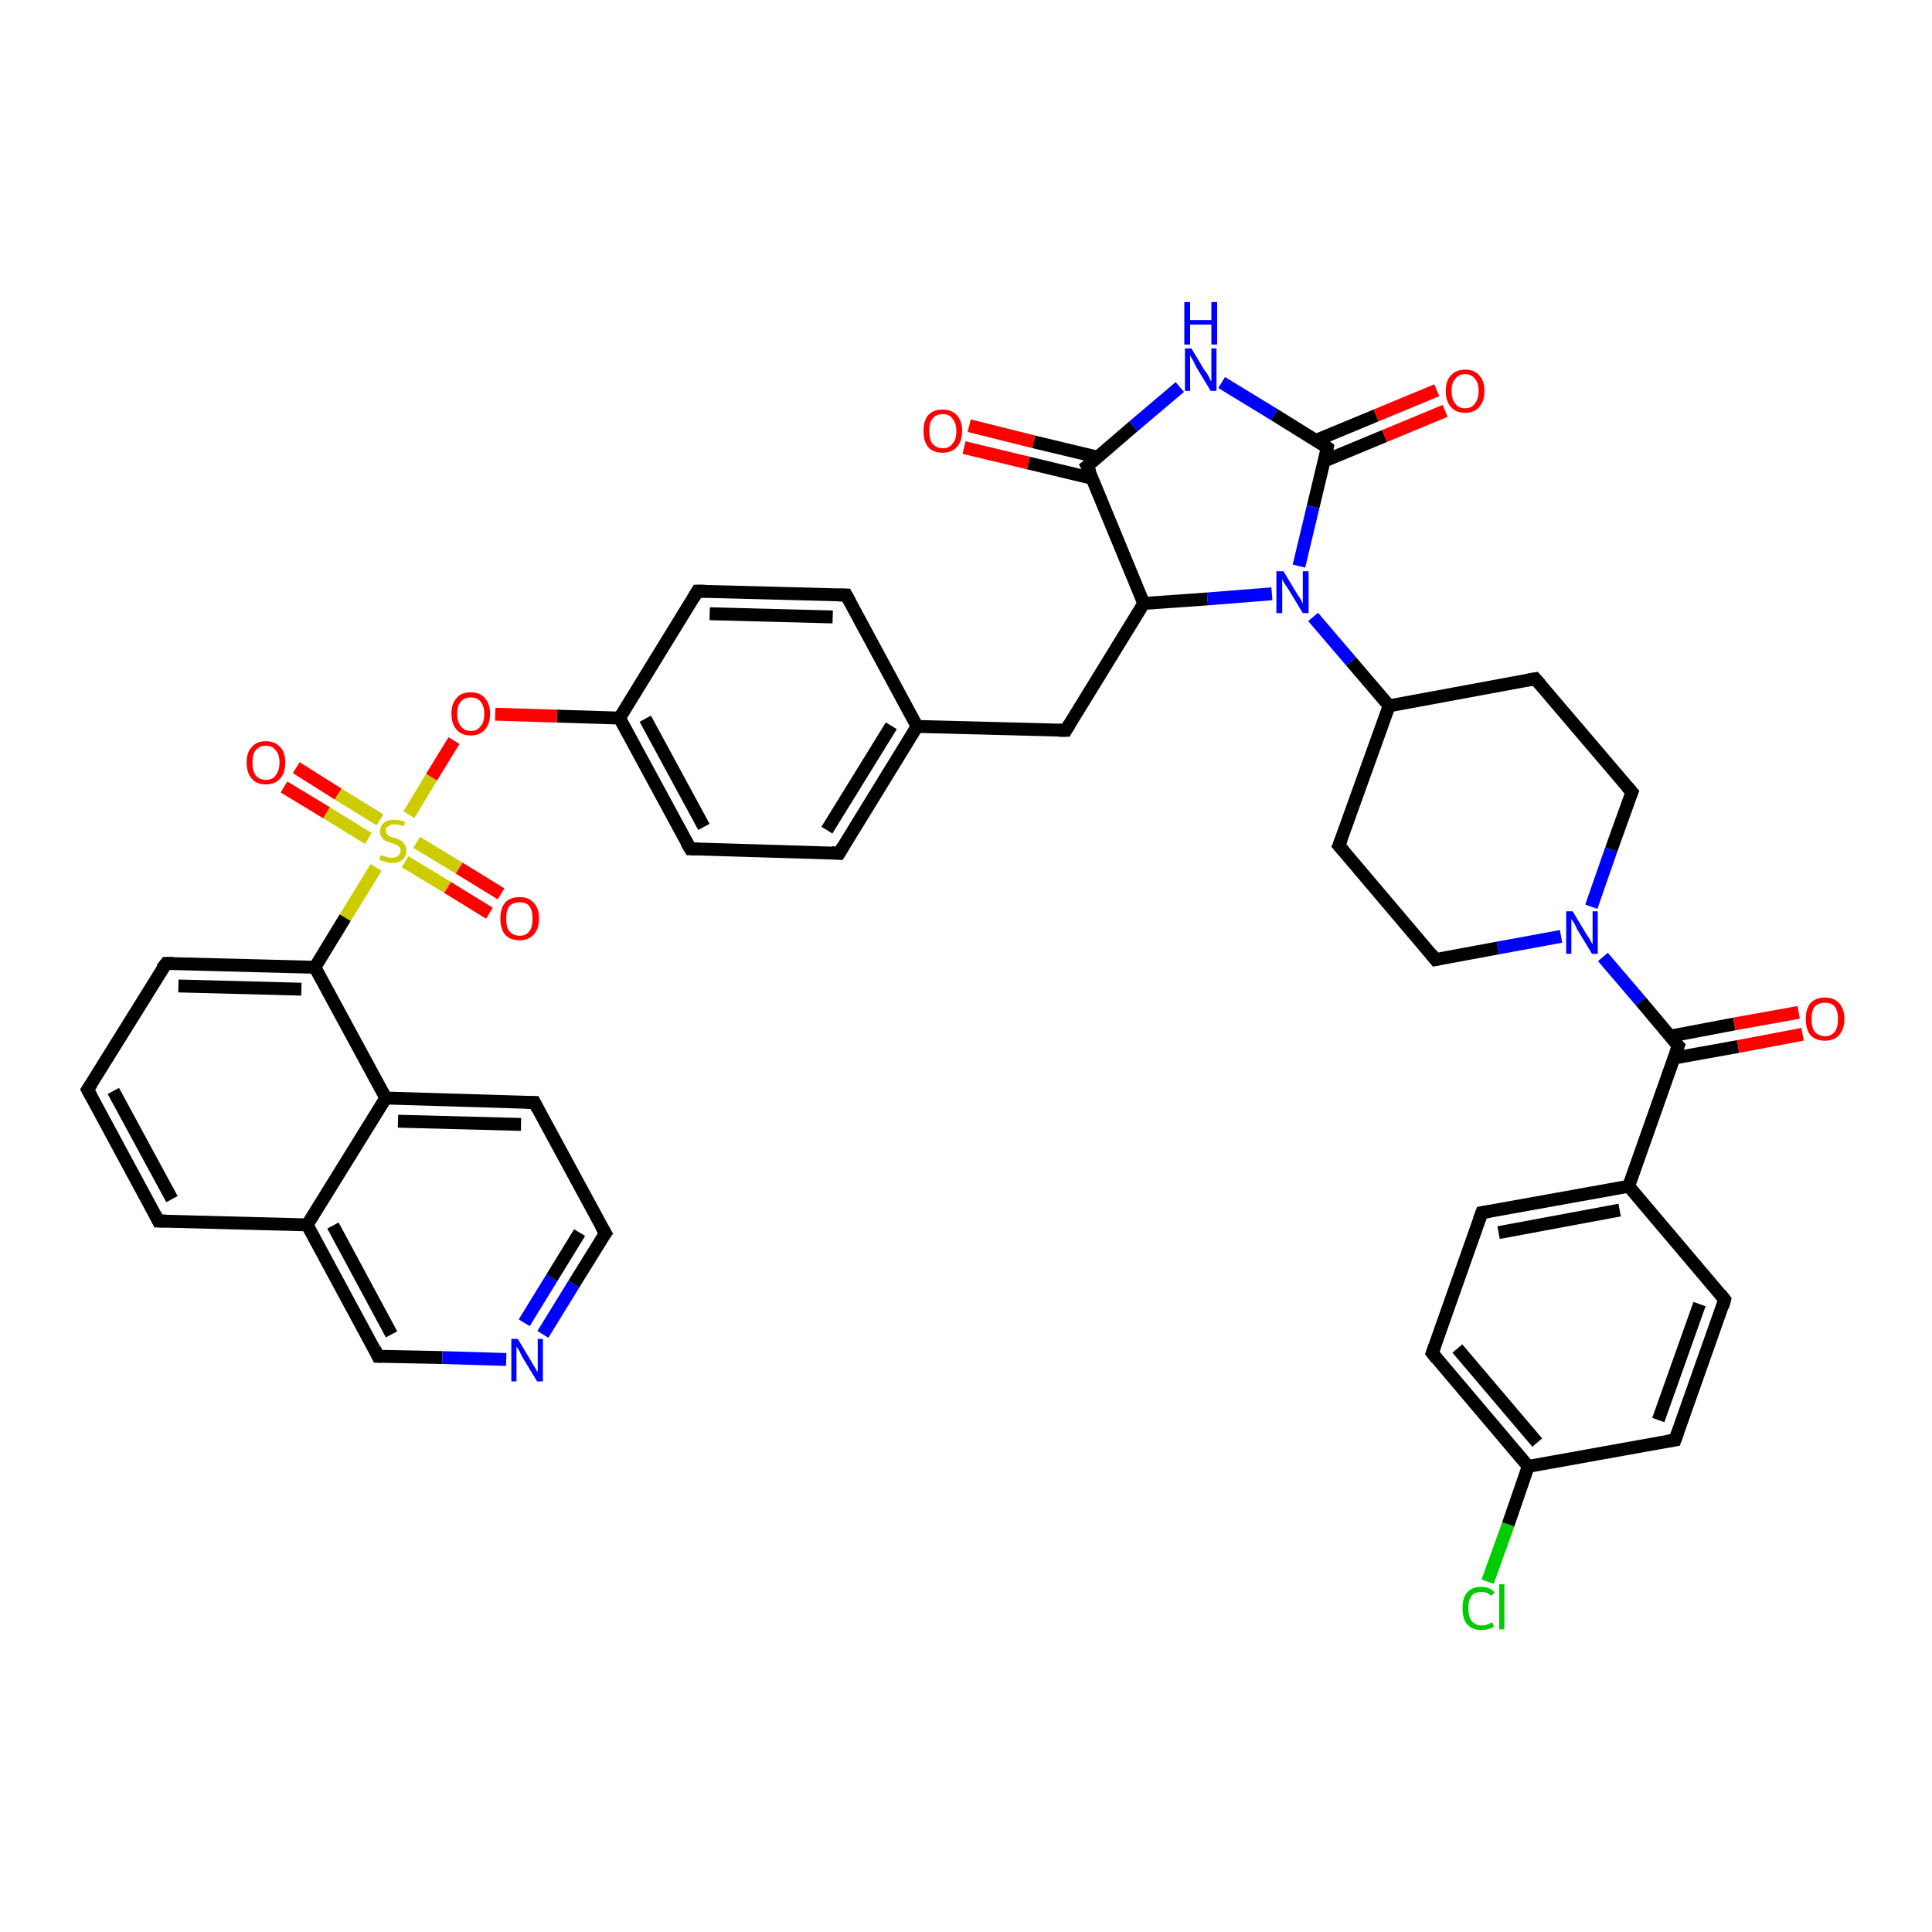 <?xml version='1.0' encoding='iso-8859-1'?>
<svg version='1.1' baseProfile='full'
              xmlns='http://www.w3.org/2000/svg'
                      xmlns:rdkit='http://www.rdkit.org/xml'
                      xmlns:xlink='http://www.w3.org/1999/xlink'
                  xml:space='preserve'
width='300px' height='300px' viewBox='0 0 300 300'>
<!-- END OF HEADER -->
<rect style='opacity:1.0;fill:#FFFFFF;stroke:none' width='300.0' height='300.0' x='0.0' y='0.0'> </rect>
<path class='bond-0 atom-0 atom-1' d='M 231.0,245.6 L 234.2,236.7' style='fill:none;fill-rule:evenodd;stroke:#00CC00;stroke-width:2.0px;stroke-linecap:butt;stroke-linejoin:miter;stroke-opacity:1' />
<path class='bond-0 atom-0 atom-1' d='M 234.2,236.7 L 237.3,227.7' style='fill:none;fill-rule:evenodd;stroke:#000000;stroke-width:2.0px;stroke-linecap:butt;stroke-linejoin:miter;stroke-opacity:1' />
<path class='bond-1 atom-1 atom-2' d='M 237.3,227.7 L 222.4,210.1' style='fill:none;fill-rule:evenodd;stroke:#000000;stroke-width:2.0px;stroke-linecap:butt;stroke-linejoin:miter;stroke-opacity:1' />
<path class='bond-1 atom-1 atom-2' d='M 238.7,224.0 L 226.3,209.4' style='fill:none;fill-rule:evenodd;stroke:#000000;stroke-width:2.0px;stroke-linecap:butt;stroke-linejoin:miter;stroke-opacity:1' />
<path class='bond-2 atom-2 atom-3' d='M 222.4,210.1 L 230.1,188.3' style='fill:none;fill-rule:evenodd;stroke:#000000;stroke-width:2.0px;stroke-linecap:butt;stroke-linejoin:miter;stroke-opacity:1' />
<path class='bond-3 atom-3 atom-4' d='M 230.1,188.3 L 252.9,184.2' style='fill:none;fill-rule:evenodd;stroke:#000000;stroke-width:2.0px;stroke-linecap:butt;stroke-linejoin:miter;stroke-opacity:1' />
<path class='bond-3 atom-3 atom-4' d='M 232.7,191.4 L 251.5,187.9' style='fill:none;fill-rule:evenodd;stroke:#000000;stroke-width:2.0px;stroke-linecap:butt;stroke-linejoin:miter;stroke-opacity:1' />
<path class='bond-4 atom-4 atom-5' d='M 252.9,184.2 L 267.8,201.8' style='fill:none;fill-rule:evenodd;stroke:#000000;stroke-width:2.0px;stroke-linecap:butt;stroke-linejoin:miter;stroke-opacity:1' />
<path class='bond-5 atom-5 atom-6' d='M 267.8,201.8 L 260.1,223.6' style='fill:none;fill-rule:evenodd;stroke:#000000;stroke-width:2.0px;stroke-linecap:butt;stroke-linejoin:miter;stroke-opacity:1' />
<path class='bond-5 atom-5 atom-6' d='M 263.9,202.5 L 257.5,220.5' style='fill:none;fill-rule:evenodd;stroke:#000000;stroke-width:2.0px;stroke-linecap:butt;stroke-linejoin:miter;stroke-opacity:1' />
<path class='bond-6 atom-4 atom-7' d='M 252.9,184.2 L 260.6,162.4' style='fill:none;fill-rule:evenodd;stroke:#000000;stroke-width:2.0px;stroke-linecap:butt;stroke-linejoin:miter;stroke-opacity:1' />
<path class='bond-7 atom-7 atom-8' d='M 259.9,164.3 L 269.9,162.5' style='fill:none;fill-rule:evenodd;stroke:#000000;stroke-width:2.0px;stroke-linecap:butt;stroke-linejoin:miter;stroke-opacity:1' />
<path class='bond-7 atom-7 atom-8' d='M 269.9,162.5 L 279.9,160.6' style='fill:none;fill-rule:evenodd;stroke:#FF0000;stroke-width:2.0px;stroke-linecap:butt;stroke-linejoin:miter;stroke-opacity:1' />
<path class='bond-7 atom-7 atom-8' d='M 259.3,160.9 L 269.3,159.0' style='fill:none;fill-rule:evenodd;stroke:#000000;stroke-width:2.0px;stroke-linecap:butt;stroke-linejoin:miter;stroke-opacity:1' />
<path class='bond-7 atom-7 atom-8' d='M 269.3,159.0 L 279.3,157.2' style='fill:none;fill-rule:evenodd;stroke:#FF0000;stroke-width:2.0px;stroke-linecap:butt;stroke-linejoin:miter;stroke-opacity:1' />
<path class='bond-8 atom-7 atom-9' d='M 260.6,162.4 L 254.8,155.5' style='fill:none;fill-rule:evenodd;stroke:#000000;stroke-width:2.0px;stroke-linecap:butt;stroke-linejoin:miter;stroke-opacity:1' />
<path class='bond-8 atom-7 atom-9' d='M 254.8,155.5 L 248.9,148.6' style='fill:none;fill-rule:evenodd;stroke:#0000FF;stroke-width:2.0px;stroke-linecap:butt;stroke-linejoin:miter;stroke-opacity:1' />
<path class='bond-9 atom-9 atom-10' d='M 247.1,140.8 L 250.2,131.9' style='fill:none;fill-rule:evenodd;stroke:#0000FF;stroke-width:2.0px;stroke-linecap:butt;stroke-linejoin:miter;stroke-opacity:1' />
<path class='bond-9 atom-9 atom-10' d='M 250.2,131.9 L 253.4,123.0' style='fill:none;fill-rule:evenodd;stroke:#000000;stroke-width:2.0px;stroke-linecap:butt;stroke-linejoin:miter;stroke-opacity:1' />
<path class='bond-10 atom-10 atom-11' d='M 253.4,123.0 L 238.4,105.4' style='fill:none;fill-rule:evenodd;stroke:#000000;stroke-width:2.0px;stroke-linecap:butt;stroke-linejoin:miter;stroke-opacity:1' />
<path class='bond-11 atom-11 atom-12' d='M 238.4,105.4 L 215.7,109.6' style='fill:none;fill-rule:evenodd;stroke:#000000;stroke-width:2.0px;stroke-linecap:butt;stroke-linejoin:miter;stroke-opacity:1' />
<path class='bond-12 atom-12 atom-13' d='M 215.7,109.6 L 207.9,131.3' style='fill:none;fill-rule:evenodd;stroke:#000000;stroke-width:2.0px;stroke-linecap:butt;stroke-linejoin:miter;stroke-opacity:1' />
<path class='bond-13 atom-13 atom-14' d='M 207.9,131.3 L 222.9,149.0' style='fill:none;fill-rule:evenodd;stroke:#000000;stroke-width:2.0px;stroke-linecap:butt;stroke-linejoin:miter;stroke-opacity:1' />
<path class='bond-14 atom-12 atom-15' d='M 215.7,109.6 L 209.8,102.7' style='fill:none;fill-rule:evenodd;stroke:#000000;stroke-width:2.0px;stroke-linecap:butt;stroke-linejoin:miter;stroke-opacity:1' />
<path class='bond-14 atom-12 atom-15' d='M 209.8,102.7 L 203.9,95.8' style='fill:none;fill-rule:evenodd;stroke:#0000FF;stroke-width:2.0px;stroke-linecap:butt;stroke-linejoin:miter;stroke-opacity:1' />
<path class='bond-15 atom-15 atom-16' d='M 197.5,92.2 L 187.5,93.0' style='fill:none;fill-rule:evenodd;stroke:#0000FF;stroke-width:2.0px;stroke-linecap:butt;stroke-linejoin:miter;stroke-opacity:1' />
<path class='bond-15 atom-15 atom-16' d='M 187.5,93.0 L 177.6,93.7' style='fill:none;fill-rule:evenodd;stroke:#000000;stroke-width:2.0px;stroke-linecap:butt;stroke-linejoin:miter;stroke-opacity:1' />
<path class='bond-16 atom-16 atom-17' d='M 177.6,93.7 L 165.5,113.4' style='fill:none;fill-rule:evenodd;stroke:#000000;stroke-width:2.0px;stroke-linecap:butt;stroke-linejoin:miter;stroke-opacity:1' />
<path class='bond-17 atom-17 atom-18' d='M 165.5,113.4 L 142.4,112.8' style='fill:none;fill-rule:evenodd;stroke:#000000;stroke-width:2.0px;stroke-linecap:butt;stroke-linejoin:miter;stroke-opacity:1' />
<path class='bond-18 atom-18 atom-19' d='M 142.4,112.8 L 130.3,132.5' style='fill:none;fill-rule:evenodd;stroke:#000000;stroke-width:2.0px;stroke-linecap:butt;stroke-linejoin:miter;stroke-opacity:1' />
<path class='bond-18 atom-18 atom-19' d='M 138.4,112.7 L 128.4,128.9' style='fill:none;fill-rule:evenodd;stroke:#000000;stroke-width:2.0px;stroke-linecap:butt;stroke-linejoin:miter;stroke-opacity:1' />
<path class='bond-19 atom-19 atom-20' d='M 130.3,132.5 L 107.2,131.8' style='fill:none;fill-rule:evenodd;stroke:#000000;stroke-width:2.0px;stroke-linecap:butt;stroke-linejoin:miter;stroke-opacity:1' />
<path class='bond-20 atom-20 atom-21' d='M 107.2,131.8 L 96.2,111.5' style='fill:none;fill-rule:evenodd;stroke:#000000;stroke-width:2.0px;stroke-linecap:butt;stroke-linejoin:miter;stroke-opacity:1' />
<path class='bond-20 atom-20 atom-21' d='M 109.3,128.4 L 100.2,111.6' style='fill:none;fill-rule:evenodd;stroke:#000000;stroke-width:2.0px;stroke-linecap:butt;stroke-linejoin:miter;stroke-opacity:1' />
<path class='bond-21 atom-21 atom-22' d='M 96.2,111.5 L 86.5,111.2' style='fill:none;fill-rule:evenodd;stroke:#000000;stroke-width:2.0px;stroke-linecap:butt;stroke-linejoin:miter;stroke-opacity:1' />
<path class='bond-21 atom-21 atom-22' d='M 86.5,111.2 L 76.9,110.9' style='fill:none;fill-rule:evenodd;stroke:#FF0000;stroke-width:2.0px;stroke-linecap:butt;stroke-linejoin:miter;stroke-opacity:1' />
<path class='bond-22 atom-22 atom-23' d='M 70.5,115.0 L 67.0,120.7' style='fill:none;fill-rule:evenodd;stroke:#FF0000;stroke-width:2.0px;stroke-linecap:butt;stroke-linejoin:miter;stroke-opacity:1' />
<path class='bond-22 atom-22 atom-23' d='M 67.0,120.7 L 63.5,126.5' style='fill:none;fill-rule:evenodd;stroke:#CCCC00;stroke-width:2.0px;stroke-linecap:butt;stroke-linejoin:miter;stroke-opacity:1' />
<path class='bond-23 atom-23 atom-24' d='M 59.0,127.3 L 52.5,123.3' style='fill:none;fill-rule:evenodd;stroke:#CCCC00;stroke-width:2.0px;stroke-linecap:butt;stroke-linejoin:miter;stroke-opacity:1' />
<path class='bond-23 atom-23 atom-24' d='M 52.5,123.3 L 46.0,119.2' style='fill:none;fill-rule:evenodd;stroke:#FF0000;stroke-width:2.0px;stroke-linecap:butt;stroke-linejoin:miter;stroke-opacity:1' />
<path class='bond-23 atom-23 atom-24' d='M 57.2,130.2 L 50.7,126.2' style='fill:none;fill-rule:evenodd;stroke:#CCCC00;stroke-width:2.0px;stroke-linecap:butt;stroke-linejoin:miter;stroke-opacity:1' />
<path class='bond-23 atom-23 atom-24' d='M 50.7,126.2 L 44.1,122.2' style='fill:none;fill-rule:evenodd;stroke:#FF0000;stroke-width:2.0px;stroke-linecap:butt;stroke-linejoin:miter;stroke-opacity:1' />
<path class='bond-24 atom-23 atom-25' d='M 62.9,133.8 L 69.5,137.8' style='fill:none;fill-rule:evenodd;stroke:#CCCC00;stroke-width:2.0px;stroke-linecap:butt;stroke-linejoin:miter;stroke-opacity:1' />
<path class='bond-24 atom-23 atom-25' d='M 69.5,137.8 L 76.0,141.8' style='fill:none;fill-rule:evenodd;stroke:#FF0000;stroke-width:2.0px;stroke-linecap:butt;stroke-linejoin:miter;stroke-opacity:1' />
<path class='bond-24 atom-23 atom-25' d='M 64.7,130.8 L 71.3,134.8' style='fill:none;fill-rule:evenodd;stroke:#CCCC00;stroke-width:2.0px;stroke-linecap:butt;stroke-linejoin:miter;stroke-opacity:1' />
<path class='bond-24 atom-23 atom-25' d='M 71.3,134.8 L 77.8,138.8' style='fill:none;fill-rule:evenodd;stroke:#FF0000;stroke-width:2.0px;stroke-linecap:butt;stroke-linejoin:miter;stroke-opacity:1' />
<path class='bond-25 atom-23 atom-26' d='M 58.4,134.7 L 53.6,142.5' style='fill:none;fill-rule:evenodd;stroke:#CCCC00;stroke-width:2.0px;stroke-linecap:butt;stroke-linejoin:miter;stroke-opacity:1' />
<path class='bond-25 atom-23 atom-26' d='M 53.6,142.5 L 48.9,150.2' style='fill:none;fill-rule:evenodd;stroke:#000000;stroke-width:2.0px;stroke-linecap:butt;stroke-linejoin:miter;stroke-opacity:1' />
<path class='bond-26 atom-26 atom-27' d='M 48.9,150.2 L 25.8,149.6' style='fill:none;fill-rule:evenodd;stroke:#000000;stroke-width:2.0px;stroke-linecap:butt;stroke-linejoin:miter;stroke-opacity:1' />
<path class='bond-26 atom-26 atom-27' d='M 46.8,153.6 L 27.7,153.1' style='fill:none;fill-rule:evenodd;stroke:#000000;stroke-width:2.0px;stroke-linecap:butt;stroke-linejoin:miter;stroke-opacity:1' />
<path class='bond-27 atom-27 atom-28' d='M 25.8,149.6 L 13.6,169.2' style='fill:none;fill-rule:evenodd;stroke:#000000;stroke-width:2.0px;stroke-linecap:butt;stroke-linejoin:miter;stroke-opacity:1' />
<path class='bond-28 atom-28 atom-29' d='M 13.6,169.2 L 24.6,189.6' style='fill:none;fill-rule:evenodd;stroke:#000000;stroke-width:2.0px;stroke-linecap:butt;stroke-linejoin:miter;stroke-opacity:1' />
<path class='bond-28 atom-28 atom-29' d='M 17.6,169.4 L 26.7,186.2' style='fill:none;fill-rule:evenodd;stroke:#000000;stroke-width:2.0px;stroke-linecap:butt;stroke-linejoin:miter;stroke-opacity:1' />
<path class='bond-29 atom-29 atom-30' d='M 24.6,189.6 L 47.7,190.2' style='fill:none;fill-rule:evenodd;stroke:#000000;stroke-width:2.0px;stroke-linecap:butt;stroke-linejoin:miter;stroke-opacity:1' />
<path class='bond-30 atom-30 atom-31' d='M 47.7,190.2 L 58.7,210.6' style='fill:none;fill-rule:evenodd;stroke:#000000;stroke-width:2.0px;stroke-linecap:butt;stroke-linejoin:miter;stroke-opacity:1' />
<path class='bond-30 atom-30 atom-31' d='M 51.7,190.3 L 60.8,207.2' style='fill:none;fill-rule:evenodd;stroke:#000000;stroke-width:2.0px;stroke-linecap:butt;stroke-linejoin:miter;stroke-opacity:1' />
<path class='bond-31 atom-31 atom-32' d='M 58.7,210.6 L 68.7,210.8' style='fill:none;fill-rule:evenodd;stroke:#000000;stroke-width:2.0px;stroke-linecap:butt;stroke-linejoin:miter;stroke-opacity:1' />
<path class='bond-31 atom-31 atom-32' d='M 68.7,210.8 L 78.6,211.1' style='fill:none;fill-rule:evenodd;stroke:#0000FF;stroke-width:2.0px;stroke-linecap:butt;stroke-linejoin:miter;stroke-opacity:1' />
<path class='bond-32 atom-32 atom-33' d='M 84.3,207.2 L 89.1,199.4' style='fill:none;fill-rule:evenodd;stroke:#0000FF;stroke-width:2.0px;stroke-linecap:butt;stroke-linejoin:miter;stroke-opacity:1' />
<path class='bond-32 atom-32 atom-33' d='M 89.1,199.4 L 94.0,191.5' style='fill:none;fill-rule:evenodd;stroke:#000000;stroke-width:2.0px;stroke-linecap:butt;stroke-linejoin:miter;stroke-opacity:1' />
<path class='bond-32 atom-32 atom-33' d='M 81.4,205.4 L 85.7,198.4' style='fill:none;fill-rule:evenodd;stroke:#0000FF;stroke-width:2.0px;stroke-linecap:butt;stroke-linejoin:miter;stroke-opacity:1' />
<path class='bond-32 atom-32 atom-33' d='M 85.7,198.4 L 90.0,191.4' style='fill:none;fill-rule:evenodd;stroke:#000000;stroke-width:2.0px;stroke-linecap:butt;stroke-linejoin:miter;stroke-opacity:1' />
<path class='bond-33 atom-33 atom-34' d='M 94.0,191.5 L 83.0,171.2' style='fill:none;fill-rule:evenodd;stroke:#000000;stroke-width:2.0px;stroke-linecap:butt;stroke-linejoin:miter;stroke-opacity:1' />
<path class='bond-34 atom-34 atom-35' d='M 83.0,171.2 L 59.9,170.5' style='fill:none;fill-rule:evenodd;stroke:#000000;stroke-width:2.0px;stroke-linecap:butt;stroke-linejoin:miter;stroke-opacity:1' />
<path class='bond-34 atom-34 atom-35' d='M 80.9,174.6 L 61.8,174.1' style='fill:none;fill-rule:evenodd;stroke:#000000;stroke-width:2.0px;stroke-linecap:butt;stroke-linejoin:miter;stroke-opacity:1' />
<path class='bond-35 atom-21 atom-36' d='M 96.2,111.5 L 108.3,91.8' style='fill:none;fill-rule:evenodd;stroke:#000000;stroke-width:2.0px;stroke-linecap:butt;stroke-linejoin:miter;stroke-opacity:1' />
<path class='bond-36 atom-36 atom-37' d='M 108.3,91.8 L 131.4,92.4' style='fill:none;fill-rule:evenodd;stroke:#000000;stroke-width:2.0px;stroke-linecap:butt;stroke-linejoin:miter;stroke-opacity:1' />
<path class='bond-36 atom-36 atom-37' d='M 110.2,95.3 L 129.3,95.8' style='fill:none;fill-rule:evenodd;stroke:#000000;stroke-width:2.0px;stroke-linecap:butt;stroke-linejoin:miter;stroke-opacity:1' />
<path class='bond-37 atom-16 atom-38' d='M 177.6,93.7 L 168.8,72.4' style='fill:none;fill-rule:evenodd;stroke:#000000;stroke-width:2.0px;stroke-linecap:butt;stroke-linejoin:miter;stroke-opacity:1' />
<path class='bond-38 atom-38 atom-39' d='M 170.5,71.0 L 160.5,68.6' style='fill:none;fill-rule:evenodd;stroke:#000000;stroke-width:2.0px;stroke-linecap:butt;stroke-linejoin:miter;stroke-opacity:1' />
<path class='bond-38 atom-38 atom-39' d='M 160.5,68.6 L 150.5,66.1' style='fill:none;fill-rule:evenodd;stroke:#FF0000;stroke-width:2.0px;stroke-linecap:butt;stroke-linejoin:miter;stroke-opacity:1' />
<path class='bond-38 atom-38 atom-39' d='M 169.7,74.3 L 159.7,71.9' style='fill:none;fill-rule:evenodd;stroke:#000000;stroke-width:2.0px;stroke-linecap:butt;stroke-linejoin:miter;stroke-opacity:1' />
<path class='bond-38 atom-38 atom-39' d='M 159.7,71.9 L 149.7,69.5' style='fill:none;fill-rule:evenodd;stroke:#FF0000;stroke-width:2.0px;stroke-linecap:butt;stroke-linejoin:miter;stroke-opacity:1' />
<path class='bond-39 atom-38 atom-40' d='M 168.8,72.4 L 176.0,66.2' style='fill:none;fill-rule:evenodd;stroke:#000000;stroke-width:2.0px;stroke-linecap:butt;stroke-linejoin:miter;stroke-opacity:1' />
<path class='bond-39 atom-38 atom-40' d='M 176.0,66.2 L 183.2,60.1' style='fill:none;fill-rule:evenodd;stroke:#0000FF;stroke-width:2.0px;stroke-linecap:butt;stroke-linejoin:miter;stroke-opacity:1' />
<path class='bond-40 atom-40 atom-41' d='M 189.7,59.4 L 197.9,64.4' style='fill:none;fill-rule:evenodd;stroke:#0000FF;stroke-width:2.0px;stroke-linecap:butt;stroke-linejoin:miter;stroke-opacity:1' />
<path class='bond-40 atom-40 atom-41' d='M 197.9,64.4 L 206.1,69.5' style='fill:none;fill-rule:evenodd;stroke:#000000;stroke-width:2.0px;stroke-linecap:butt;stroke-linejoin:miter;stroke-opacity:1' />
<path class='bond-41 atom-41 atom-42' d='M 205.6,71.6 L 215.0,67.7' style='fill:none;fill-rule:evenodd;stroke:#000000;stroke-width:2.0px;stroke-linecap:butt;stroke-linejoin:miter;stroke-opacity:1' />
<path class='bond-41 atom-41 atom-42' d='M 215.0,67.7 L 224.4,63.8' style='fill:none;fill-rule:evenodd;stroke:#FF0000;stroke-width:2.0px;stroke-linecap:butt;stroke-linejoin:miter;stroke-opacity:1' />
<path class='bond-41 atom-41 atom-42' d='M 204.3,68.4 L 213.7,64.5' style='fill:none;fill-rule:evenodd;stroke:#000000;stroke-width:2.0px;stroke-linecap:butt;stroke-linejoin:miter;stroke-opacity:1' />
<path class='bond-41 atom-41 atom-42' d='M 213.7,64.5 L 223.1,60.6' style='fill:none;fill-rule:evenodd;stroke:#FF0000;stroke-width:2.0px;stroke-linecap:butt;stroke-linejoin:miter;stroke-opacity:1' />
<path class='bond-42 atom-6 atom-1' d='M 260.1,223.6 L 237.3,227.7' style='fill:none;fill-rule:evenodd;stroke:#000000;stroke-width:2.0px;stroke-linecap:butt;stroke-linejoin:miter;stroke-opacity:1' />
<path class='bond-43 atom-14 atom-9' d='M 222.9,149.0 L 232.6,147.2' style='fill:none;fill-rule:evenodd;stroke:#000000;stroke-width:2.0px;stroke-linecap:butt;stroke-linejoin:miter;stroke-opacity:1' />
<path class='bond-43 atom-14 atom-9' d='M 232.6,147.2 L 242.4,145.4' style='fill:none;fill-rule:evenodd;stroke:#0000FF;stroke-width:2.0px;stroke-linecap:butt;stroke-linejoin:miter;stroke-opacity:1' />
<path class='bond-44 atom-41 atom-15' d='M 206.1,69.5 L 203.9,78.7' style='fill:none;fill-rule:evenodd;stroke:#000000;stroke-width:2.0px;stroke-linecap:butt;stroke-linejoin:miter;stroke-opacity:1' />
<path class='bond-44 atom-41 atom-15' d='M 203.9,78.7 L 201.7,87.9' style='fill:none;fill-rule:evenodd;stroke:#0000FF;stroke-width:2.0px;stroke-linecap:butt;stroke-linejoin:miter;stroke-opacity:1' />
<path class='bond-45 atom-37 atom-18' d='M 131.4,92.4 L 142.4,112.8' style='fill:none;fill-rule:evenodd;stroke:#000000;stroke-width:2.0px;stroke-linecap:butt;stroke-linejoin:miter;stroke-opacity:1' />
<path class='bond-46 atom-35 atom-26' d='M 59.9,170.5 L 48.9,150.2' style='fill:none;fill-rule:evenodd;stroke:#000000;stroke-width:2.0px;stroke-linecap:butt;stroke-linejoin:miter;stroke-opacity:1' />
<path class='bond-47 atom-35 atom-30' d='M 59.9,170.5 L 47.7,190.2' style='fill:none;fill-rule:evenodd;stroke:#000000;stroke-width:2.0px;stroke-linecap:butt;stroke-linejoin:miter;stroke-opacity:1' />
<path d='M 223.1,211.0 L 222.4,210.1 L 222.8,209.0' style='fill:none;stroke:#000000;stroke-width:2.0px;stroke-linecap:butt;stroke-linejoin:miter;stroke-opacity:1;' />
<path d='M 229.7,189.4 L 230.1,188.3 L 231.3,188.1' style='fill:none;stroke:#000000;stroke-width:2.0px;stroke-linecap:butt;stroke-linejoin:miter;stroke-opacity:1;' />
<path d='M 267.1,200.9 L 267.8,201.8 L 267.5,202.9' style='fill:none;stroke:#000000;stroke-width:2.0px;stroke-linecap:butt;stroke-linejoin:miter;stroke-opacity:1;' />
<path d='M 260.5,222.5 L 260.1,223.6 L 258.9,223.8' style='fill:none;stroke:#000000;stroke-width:2.0px;stroke-linecap:butt;stroke-linejoin:miter;stroke-opacity:1;' />
<path d='M 260.2,163.5 L 260.6,162.4 L 260.3,162.1' style='fill:none;stroke:#000000;stroke-width:2.0px;stroke-linecap:butt;stroke-linejoin:miter;stroke-opacity:1;' />
<path d='M 253.2,123.5 L 253.4,123.0 L 252.6,122.1' style='fill:none;stroke:#000000;stroke-width:2.0px;stroke-linecap:butt;stroke-linejoin:miter;stroke-opacity:1;' />
<path d='M 239.2,106.3 L 238.4,105.4 L 237.3,105.6' style='fill:none;stroke:#000000;stroke-width:2.0px;stroke-linecap:butt;stroke-linejoin:miter;stroke-opacity:1;' />
<path d='M 208.3,130.3 L 207.9,131.3 L 208.7,132.2' style='fill:none;stroke:#000000;stroke-width:2.0px;stroke-linecap:butt;stroke-linejoin:miter;stroke-opacity:1;' />
<path d='M 222.2,148.1 L 222.9,149.0 L 223.4,148.9' style='fill:none;stroke:#000000;stroke-width:2.0px;stroke-linecap:butt;stroke-linejoin:miter;stroke-opacity:1;' />
<path d='M 166.1,112.4 L 165.5,113.4 L 164.4,113.4' style='fill:none;stroke:#000000;stroke-width:2.0px;stroke-linecap:butt;stroke-linejoin:miter;stroke-opacity:1;' />
<path d='M 130.9,131.5 L 130.3,132.5 L 129.1,132.4' style='fill:none;stroke:#000000;stroke-width:2.0px;stroke-linecap:butt;stroke-linejoin:miter;stroke-opacity:1;' />
<path d='M 108.4,131.8 L 107.2,131.8 L 106.6,130.8' style='fill:none;stroke:#000000;stroke-width:2.0px;stroke-linecap:butt;stroke-linejoin:miter;stroke-opacity:1;' />
<path d='M 26.9,149.6 L 25.8,149.6 L 25.1,150.5' style='fill:none;stroke:#000000;stroke-width:2.0px;stroke-linecap:butt;stroke-linejoin:miter;stroke-opacity:1;' />
<path d='M 14.2,168.3 L 13.6,169.2 L 14.2,170.3' style='fill:none;stroke:#000000;stroke-width:2.0px;stroke-linecap:butt;stroke-linejoin:miter;stroke-opacity:1;' />
<path d='M 24.1,188.6 L 24.6,189.6 L 25.8,189.6' style='fill:none;stroke:#000000;stroke-width:2.0px;stroke-linecap:butt;stroke-linejoin:miter;stroke-opacity:1;' />
<path d='M 58.2,209.5 L 58.7,210.6 L 59.2,210.6' style='fill:none;stroke:#000000;stroke-width:2.0px;stroke-linecap:butt;stroke-linejoin:miter;stroke-opacity:1;' />
<path d='M 93.7,191.9 L 94.0,191.5 L 93.4,190.5' style='fill:none;stroke:#000000;stroke-width:2.0px;stroke-linecap:butt;stroke-linejoin:miter;stroke-opacity:1;' />
<path d='M 83.5,172.2 L 83.0,171.2 L 81.8,171.2' style='fill:none;stroke:#000000;stroke-width:2.0px;stroke-linecap:butt;stroke-linejoin:miter;stroke-opacity:1;' />
<path d='M 107.7,92.8 L 108.3,91.8 L 109.5,91.8' style='fill:none;stroke:#000000;stroke-width:2.0px;stroke-linecap:butt;stroke-linejoin:miter;stroke-opacity:1;' />
<path d='M 130.3,92.4 L 131.4,92.4 L 132.0,93.5' style='fill:none;stroke:#000000;stroke-width:2.0px;stroke-linecap:butt;stroke-linejoin:miter;stroke-opacity:1;' />
<path d='M 169.3,73.4 L 168.8,72.4 L 169.2,72.1' style='fill:none;stroke:#000000;stroke-width:2.0px;stroke-linecap:butt;stroke-linejoin:miter;stroke-opacity:1;' />
<path d='M 205.7,69.2 L 206.1,69.5 L 206.0,70.0' style='fill:none;stroke:#000000;stroke-width:2.0px;stroke-linecap:butt;stroke-linejoin:miter;stroke-opacity:1;' />
<path class='atom-0' d='M 227.1 249.7
Q 227.1 248.1, 227.8 247.3
Q 228.6 246.4, 230.0 246.4
Q 231.4 246.4, 232.1 247.3
L 231.5 247.8
Q 231.0 247.2, 230.0 247.2
Q 229.0 247.2, 228.5 247.8
Q 228.0 248.5, 228.0 249.7
Q 228.0 251.0, 228.5 251.7
Q 229.1 252.4, 230.1 252.4
Q 230.9 252.4, 231.7 251.9
L 232.0 252.6
Q 231.6 252.8, 231.1 253.0
Q 230.6 253.1, 230.0 253.1
Q 228.6 253.1, 227.8 252.2
Q 227.1 251.4, 227.1 249.7
' fill='#00CC00'/>
<path class='atom-0' d='M 232.8 246.0
L 233.6 246.0
L 233.6 253.0
L 232.8 253.0
L 232.8 246.0
' fill='#00CC00'/>
<path class='atom-8' d='M 280.4 158.2
Q 280.4 156.7, 281.1 155.8
Q 281.9 154.9, 283.4 154.9
Q 284.8 154.9, 285.6 155.8
Q 286.4 156.7, 286.4 158.2
Q 286.4 159.8, 285.6 160.7
Q 284.8 161.6, 283.4 161.6
Q 281.9 161.6, 281.1 160.7
Q 280.4 159.8, 280.4 158.2
M 283.4 160.9
Q 284.4 160.9, 284.9 160.2
Q 285.4 159.6, 285.4 158.2
Q 285.4 157.0, 284.9 156.3
Q 284.4 155.7, 283.4 155.7
Q 282.4 155.7, 281.8 156.3
Q 281.3 156.9, 281.3 158.2
Q 281.3 159.6, 281.8 160.2
Q 282.4 160.9, 283.4 160.9
' fill='#FF0000'/>
<path class='atom-9' d='M 244.2 141.5
L 246.3 145.0
Q 246.5 145.3, 246.9 145.9
Q 247.2 146.6, 247.3 146.6
L 247.3 141.5
L 248.1 141.5
L 248.1 148.1
L 247.2 148.1
L 244.9 144.3
Q 244.7 143.8, 244.4 143.3
Q 244.1 142.8, 244.0 142.7
L 244.0 148.1
L 243.2 148.1
L 243.2 141.5
L 244.2 141.5
' fill='#0000FF'/>
<path class='atom-15' d='M 199.3 88.7
L 201.4 92.2
Q 201.6 92.5, 202.0 93.1
Q 202.3 93.7, 202.3 93.8
L 202.3 88.7
L 203.2 88.7
L 203.2 95.2
L 202.3 95.2
L 200.0 91.4
Q 199.7 91.0, 199.4 90.5
Q 199.1 90.0, 199.1 89.8
L 199.1 95.2
L 198.2 95.2
L 198.2 88.7
L 199.3 88.7
' fill='#0000FF'/>
<path class='atom-22' d='M 70.1 110.8
Q 70.1 109.3, 70.9 108.4
Q 71.6 107.5, 73.1 107.5
Q 74.5 107.5, 75.3 108.4
Q 76.1 109.3, 76.1 110.8
Q 76.1 112.4, 75.3 113.3
Q 74.5 114.2, 73.1 114.2
Q 71.7 114.2, 70.9 113.3
Q 70.1 112.4, 70.1 110.8
M 73.1 113.5
Q 74.1 113.5, 74.6 112.8
Q 75.2 112.2, 75.2 110.8
Q 75.2 109.6, 74.6 108.9
Q 74.1 108.3, 73.1 108.3
Q 72.1 108.3, 71.6 108.9
Q 71.0 109.5, 71.0 110.8
Q 71.0 112.2, 71.6 112.8
Q 72.1 113.5, 73.1 113.5
' fill='#FF0000'/>
<path class='atom-23' d='M 59.1 132.8
Q 59.2 132.8, 59.5 132.9
Q 59.8 133.0, 60.1 133.1
Q 60.5 133.2, 60.8 133.2
Q 61.4 133.2, 61.8 132.9
Q 62.2 132.6, 62.2 132.1
Q 62.2 131.7, 62.0 131.5
Q 61.8 131.3, 61.5 131.2
Q 61.2 131.0, 60.8 130.9
Q 60.2 130.7, 59.9 130.6
Q 59.5 130.4, 59.3 130.0
Q 59.0 129.7, 59.0 129.1
Q 59.0 128.3, 59.6 127.8
Q 60.1 127.3, 61.2 127.3
Q 62.0 127.3, 62.9 127.6
L 62.7 128.3
Q 61.9 128.0, 61.3 128.0
Q 60.6 128.0, 60.3 128.3
Q 59.9 128.5, 59.9 129.0
Q 59.9 129.3, 60.1 129.5
Q 60.3 129.8, 60.6 129.9
Q 60.8 130.0, 61.3 130.1
Q 61.9 130.3, 62.2 130.5
Q 62.6 130.7, 62.8 131.1
Q 63.1 131.4, 63.1 132.1
Q 63.1 133.0, 62.5 133.5
Q 61.9 134.0, 60.9 134.0
Q 60.3 134.0, 59.8 133.8
Q 59.4 133.7, 58.9 133.5
L 59.1 132.8
' fill='#CCCC00'/>
<path class='atom-24' d='M 38.3 118.4
Q 38.3 116.8, 39.1 116.0
Q 39.8 115.1, 41.3 115.1
Q 42.7 115.1, 43.5 116.0
Q 44.3 116.8, 44.3 118.4
Q 44.3 120.0, 43.5 120.9
Q 42.7 121.8, 41.3 121.8
Q 39.8 121.8, 39.1 120.9
Q 38.3 120.0, 38.3 118.4
M 41.3 121.1
Q 42.3 121.1, 42.8 120.4
Q 43.4 119.7, 43.4 118.4
Q 43.4 117.1, 42.8 116.5
Q 42.3 115.8, 41.3 115.8
Q 40.3 115.8, 39.7 116.5
Q 39.2 117.1, 39.2 118.4
Q 39.2 119.7, 39.7 120.4
Q 40.3 121.1, 41.3 121.1
' fill='#FF0000'/>
<path class='atom-25' d='M 77.7 142.6
Q 77.7 141.1, 78.4 140.2
Q 79.2 139.3, 80.7 139.3
Q 82.1 139.3, 82.9 140.2
Q 83.7 141.1, 83.7 142.6
Q 83.7 144.2, 82.9 145.1
Q 82.1 146.0, 80.7 146.0
Q 79.2 146.0, 78.4 145.1
Q 77.7 144.2, 77.7 142.6
M 80.7 145.3
Q 81.7 145.3, 82.2 144.6
Q 82.7 144.0, 82.7 142.6
Q 82.7 141.4, 82.2 140.7
Q 81.7 140.1, 80.7 140.1
Q 79.7 140.1, 79.1 140.7
Q 78.6 141.4, 78.6 142.6
Q 78.6 144.0, 79.1 144.6
Q 79.7 145.3, 80.7 145.3
' fill='#FF0000'/>
<path class='atom-32' d='M 80.4 207.9
L 82.5 211.4
Q 82.7 211.8, 83.1 212.4
Q 83.4 213.0, 83.5 213.0
L 83.5 207.9
L 84.3 207.9
L 84.3 214.5
L 83.4 214.5
L 81.1 210.7
Q 80.9 210.3, 80.6 209.7
Q 80.3 209.2, 80.2 209.1
L 80.2 214.5
L 79.4 214.5
L 79.4 207.9
L 80.4 207.9
' fill='#0000FF'/>
<path class='atom-39' d='M 143.4 66.9
Q 143.4 65.4, 144.1 64.5
Q 144.9 63.6, 146.4 63.6
Q 147.8 63.6, 148.6 64.5
Q 149.4 65.4, 149.4 66.9
Q 149.4 68.5, 148.6 69.4
Q 147.8 70.3, 146.4 70.3
Q 144.9 70.3, 144.1 69.4
Q 143.4 68.5, 143.4 66.9
M 146.4 69.6
Q 147.4 69.6, 147.9 68.9
Q 148.5 68.3, 148.5 66.9
Q 148.5 65.7, 147.9 65.0
Q 147.4 64.3, 146.4 64.3
Q 145.4 64.3, 144.8 65.0
Q 144.3 65.6, 144.3 66.9
Q 144.3 68.3, 144.8 68.9
Q 145.4 69.6, 146.4 69.6
' fill='#FF0000'/>
<path class='atom-40' d='M 185.0 54.1
L 187.1 57.6
Q 187.4 57.9, 187.7 58.5
Q 188.0 59.2, 188.1 59.2
L 188.1 54.1
L 188.9 54.1
L 188.9 60.7
L 188.0 60.7
L 185.7 56.9
Q 185.5 56.4, 185.2 55.9
Q 184.9 55.4, 184.8 55.2
L 184.8 60.7
L 184.0 60.7
L 184.0 54.1
L 185.0 54.1
' fill='#0000FF'/>
<path class='atom-40' d='M 183.9 46.9
L 184.8 46.9
L 184.8 49.7
L 188.1 49.7
L 188.1 46.9
L 189.0 46.9
L 189.0 53.5
L 188.1 53.5
L 188.1 50.4
L 184.8 50.4
L 184.8 53.5
L 183.9 53.5
L 183.9 46.9
' fill='#0000FF'/>
<path class='atom-42' d='M 224.5 60.7
Q 224.5 59.1, 225.3 58.3
Q 226.1 57.4, 227.5 57.4
Q 229.0 57.4, 229.7 58.3
Q 230.5 59.1, 230.5 60.7
Q 230.5 62.3, 229.7 63.2
Q 228.9 64.1, 227.5 64.1
Q 226.1 64.1, 225.3 63.2
Q 224.5 62.3, 224.5 60.7
M 227.5 63.4
Q 228.5 63.4, 229.0 62.7
Q 229.6 62.0, 229.6 60.7
Q 229.6 59.4, 229.0 58.8
Q 228.5 58.1, 227.5 58.1
Q 226.5 58.1, 226.0 58.8
Q 225.4 59.4, 225.4 60.7
Q 225.4 62.0, 226.0 62.7
Q 226.5 63.4, 227.5 63.4
' fill='#FF0000'/>
</svg>
